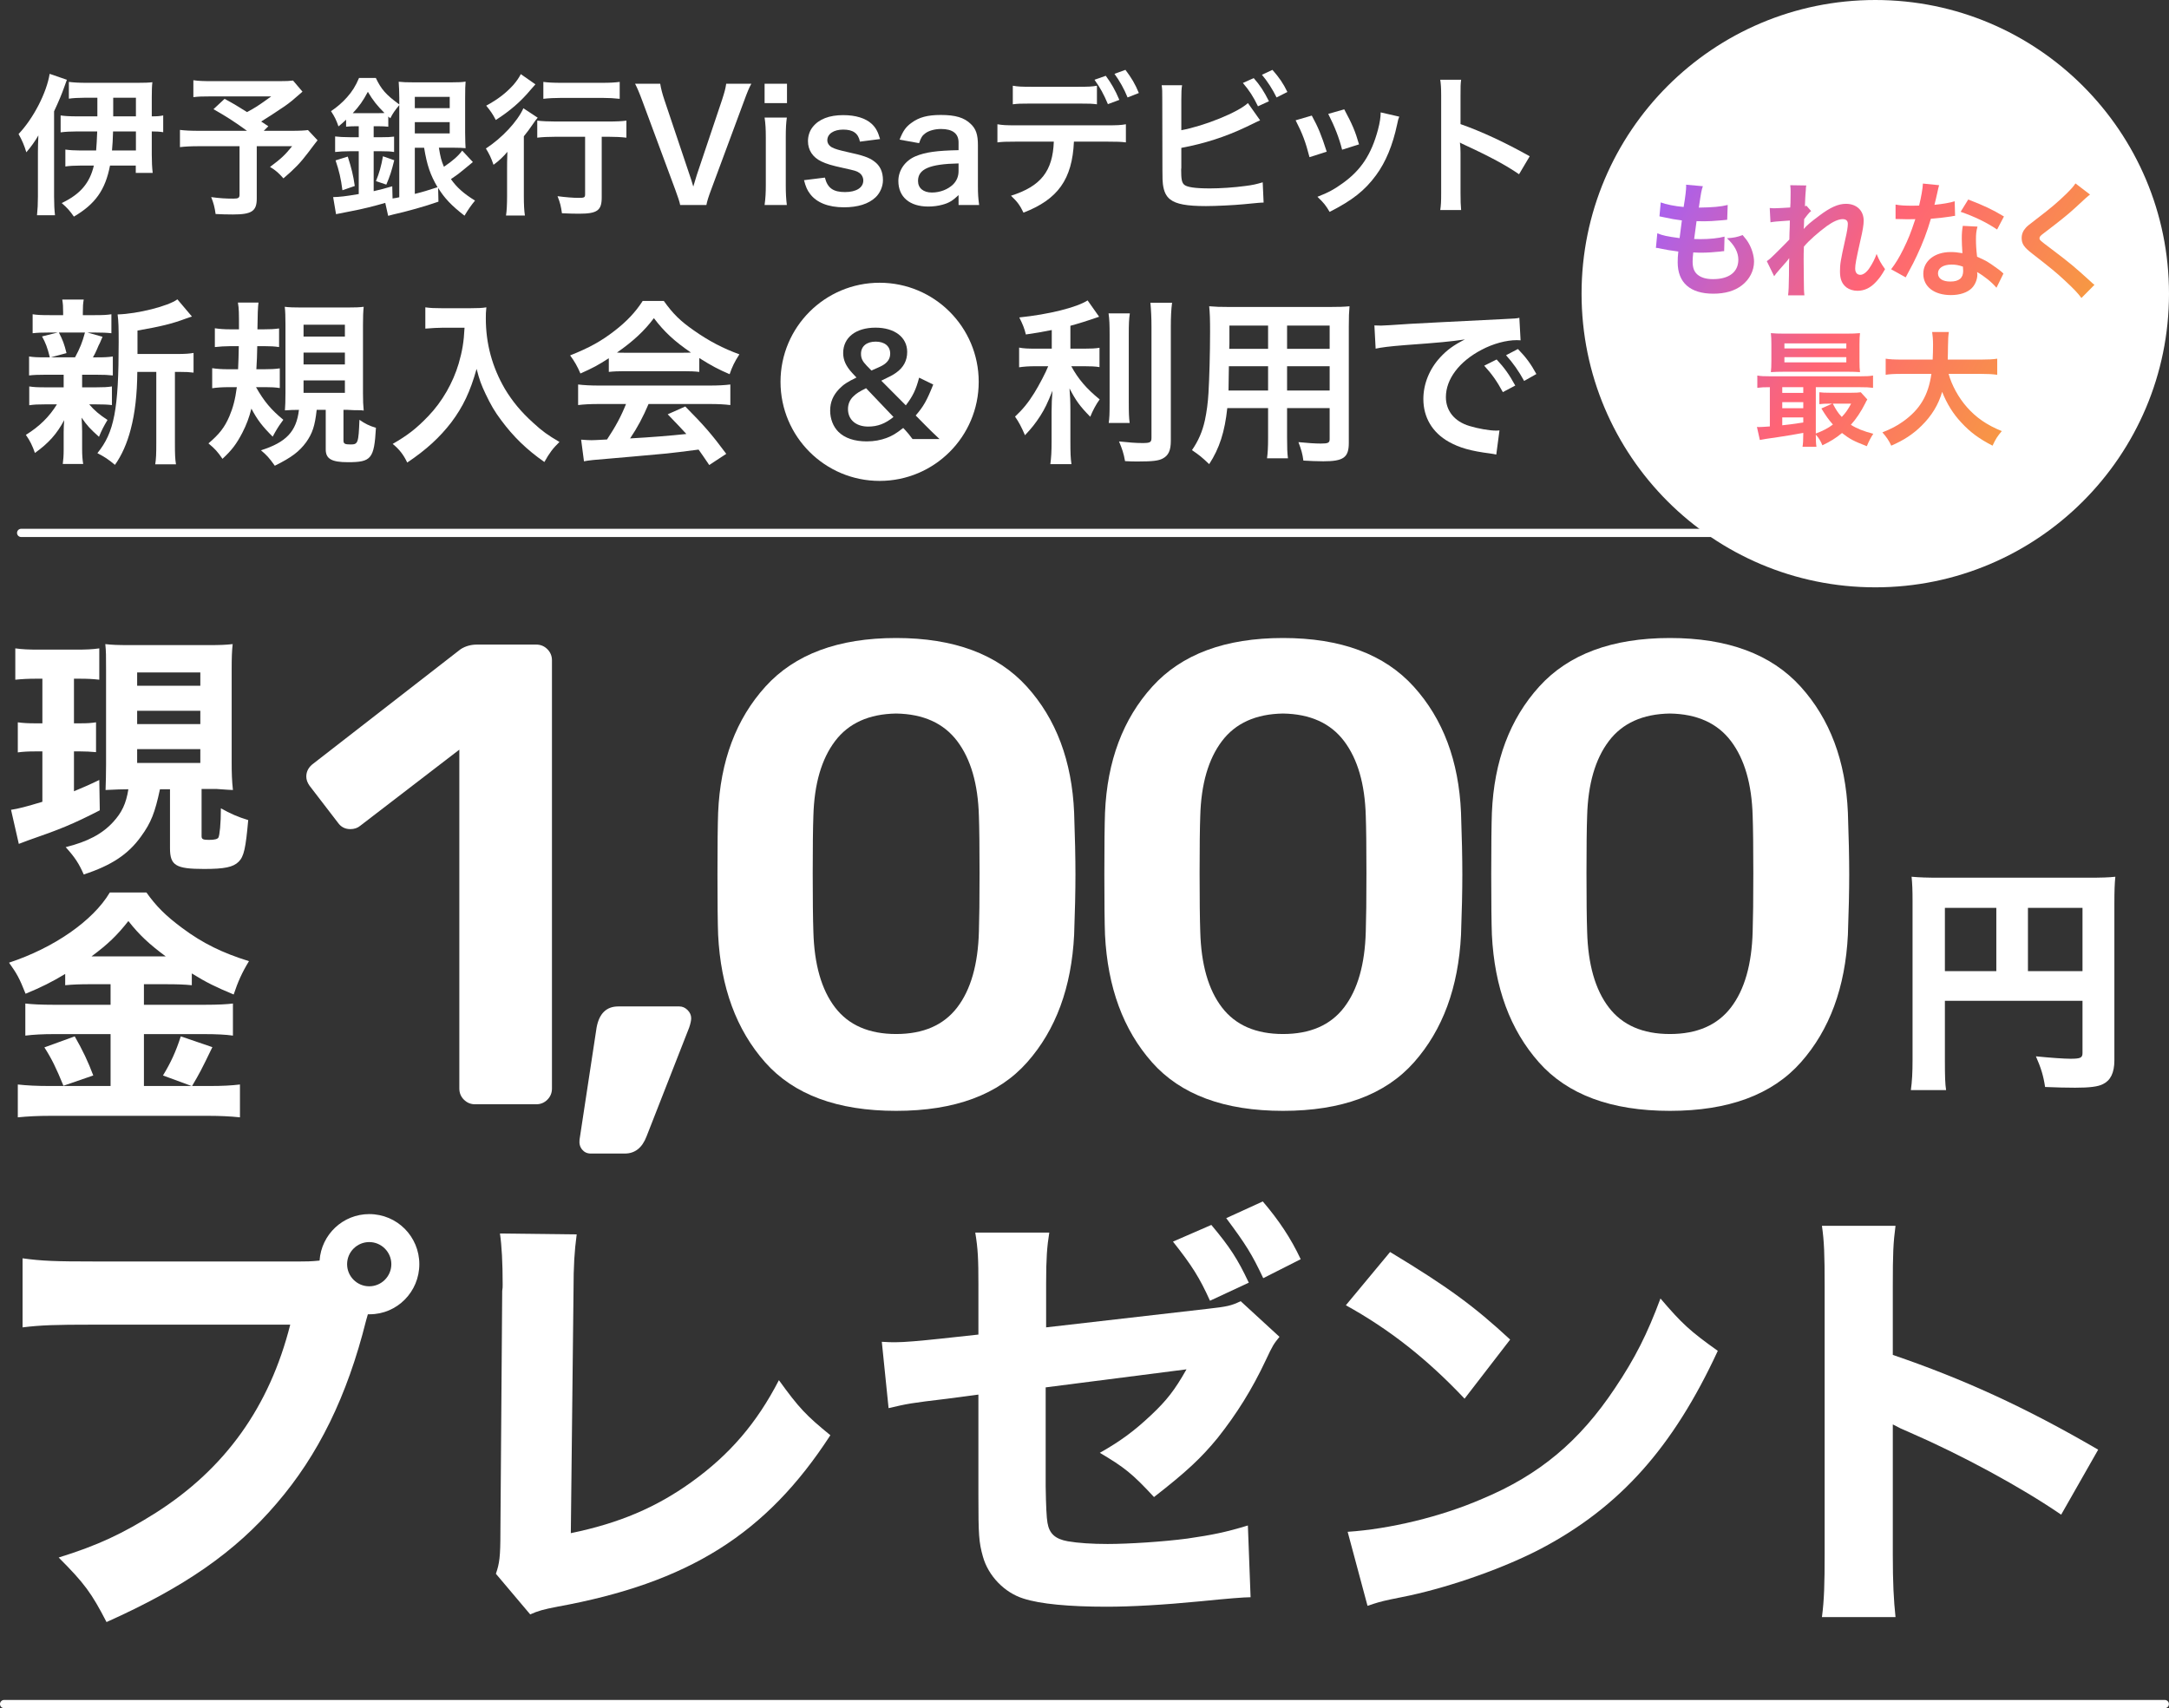 <?xml version="1.0" encoding="UTF-8"?><svg id="b" xmlns="http://www.w3.org/2000/svg" width="528" height="415.893" xmlns:xlink="http://www.w3.org/1999/xlink" viewBox="0 0 528 415.893"><rect x="0" y="0" width="528" height="415.893" fill="#333333" stroke="none"/><defs><linearGradient id="e" x1="408.385" y1="42.157" x2="496.263" y2="92.893" gradientUnits="userSpaceOnUse"><stop offset="0" stop-color="#a960ee"/><stop offset=".512" stop-color="#ff6475"/><stop offset="1" stop-color="#f79843"/></linearGradient></defs><g id="c"><g id="d"><g><g><path d="M8.973,165.246c-2.136,0-3.296,.061-5.249,.244v-7.629c1.77,.244,3.296,.305,5.676,.305h9.216c2.319,0,3.845-.061,5.554-.305v7.629c-1.648-.183-2.807-.244-4.943-.244h-1.221v10.864h1.526c1.831,0,2.563-.061,3.845-.244v7.263c-1.343-.122-2.563-.183-3.845-.183h-1.526v9.704c2.319-.977,3.235-1.343,6.164-2.746l.122,7.385c-6.531,3.357-9.704,4.639-17.455,7.324-.732,.305-1.526,.549-2.258,.854l-1.892-8.3c1.709-.244,3.784-.793,7.629-1.953v-12.267h-1.77c-1.648,0-2.93,.061-4.211,.244v-7.324c1.404,.183,2.441,.244,4.394,.244h1.587v-10.864h-1.343Zm29.967,26.915c-1.221,5.676-2.136,8.117-4.638,11.535-3.112,4.333-7.201,7.019-13.915,9.216-1.16-2.624-2.075-4.089-4.394-6.653,5.371-1.343,8.911-3.235,11.535-6.103,2.136-2.319,3.174-4.516,3.723-7.995q-1.953,0-5.554,.183c.061-2.014,.122-3.845,.122-6.164v-23.192c0-3.296,0-4.394-.183-6.164,1.587,.183,2.869,.244,5.981,.244h19.164c2.808,0,4.211-.061,5.859-.244-.183,1.648-.244,3.174-.244,6.164v22.643c0,2.625,.061,4.455,.305,6.714-.244,0-1.525-.061-3.906-.244h-3.723v11.474c0,.732,.305,.915,1.77,.915,1.404,0,2.075-.183,2.319-.549,.305-.488,.611-3.479,.611-7.141,2.258,1.282,4.211,2.136,6.652,2.869-.61,6.836-1.038,8.85-2.319,10.131-1.342,1.343-3.479,1.77-8.422,1.77-6.897,0-8.301-.854-8.301-5.066v-14.343h-2.441Zm-5.554-25.206h15.38v-3.235h-15.38v3.235Zm0,9.338h15.38v-3.235h-15.38v3.235Zm0,9.46h15.38v-3.357h-15.38v3.357Z" fill="#fff"/><path d="M21.973,239.63c-2.441,0-4.211,.061-6.103,.244v-2.746c-3.235,1.953-5.798,3.235-9.643,4.822-1.526-3.845-2.075-4.822-4.028-7.568,10.925-3.601,20.446-10.192,24.535-17.089h8.911c2.38,3.357,4.699,5.676,8.728,8.667,5.005,3.723,9.765,6.042,16.234,8.056-1.709,2.807-2.685,5.005-3.723,8.117-4.394-1.831-6.652-2.93-10.192-5.127v2.869c-1.77-.183-3.601-.244-6.225-.244h-5.432v5.005h14.709c3.418,0,5.493-.122,6.958-.305v7.812c-1.648-.244-4.028-.366-7.018-.366h-14.648v12.634h11.597l-6.958-2.563c1.892-3.113,3.113-5.737,4.334-9.521l7.69,2.625c-2.746,5.676-3.112,6.347-4.944,9.46h4.272c3.174,0,5.31-.122,7.385-.366v7.995c-2.258-.244-4.944-.366-7.568-.366H12.269c-3.052,0-5.432,.122-7.934,.366v-7.995c2.258,.244,4.577,.366,7.812,.366h14.77v-12.634H13.123c-2.746,0-5.005,.122-6.958,.366v-7.812c1.648,.183,3.723,.305,7.019,.305h13.732v-5.005h-4.944Zm-3.784,12.695c1.953,3.418,3.235,6.103,4.516,9.521l-7.263,2.502c-1.77-4.333-2.868-6.591-4.638-9.338l7.385-2.685Zm22.155-19.469c-4.028-2.991-6.408-5.188-9.094-8.606-2.746,3.479-4.944,5.615-8.972,8.606h18.065Z" fill="#fff"/></g><g><path d="M73.068,307.137c1.319,0,2.637,0,4.725-.22,.44-6.373,5.714-11.317,12.087-11.317,6.813,0,12.197,5.494,12.197,12.196s-5.384,12.197-12.087,12.197h-.44l-.439,1.538c-4.615,18.46-11.647,32.744-21.756,44.501-10.109,11.867-22.525,20.437-41.424,28.898-3.626-7.032-5.384-9.45-11.647-15.713,9.559-2.967,15.603-5.824,23.624-10.878,16.921-10.768,27.689-25.822,32.744-45.82H22.524c-9.01,0-12.526,.11-17.031,.659v-16.812c4.725,.659,8.131,.769,17.251,.769h50.324Zm11.427,.659c0,2.967,2.418,5.384,5.384,5.384s5.385-2.417,5.385-5.384-2.418-5.384-5.385-5.384-5.384,2.417-5.384,5.384Z" fill="#fff"/><path d="M140.383,300.544c-.55,4.175-.769,7.582-.769,13.625l-.659,59.115c11.757-2.417,20.767-6.263,29.338-12.416,9.34-6.703,15.932-14.394,21.317-24.833,4.834,6.703,6.593,8.571,12.526,13.405-15.603,24.063-34.502,35.93-66.477,41.754-3.406,.659-4.615,.989-6.593,1.868l-8.351-9.889c.879-2.527,1.099-4.175,1.099-10.109l.439-58.785c.11-.549,.11-.989,.11-1.538,0-5.274-.22-9.45-.659-12.416l18.68,.22Z" fill="#fff"/><path d="M238.177,312.85c0-6.263-.11-8.79-.769-12.746h18.02c-.549,3.406-.769,6.263-.769,12.416v10.658l39.227-4.505c4.945-.549,5.824-.769,8.131-1.868l9.449,8.68c-1.429,1.758-1.648,2.088-3.297,5.604-3.406,7.252-7.142,13.185-11.757,19.009-3.956,4.835-7.581,8.241-15.493,14.394-5.274-5.714-7.252-7.252-13.186-10.768,5.054-2.857,8.46-5.384,12.526-9.23,3.736-3.516,5.714-6.043,8.57-11.098l-34.282,4.395v24.063q.11,7.142,.44,8.9c.439,2.637,1.868,3.956,4.944,4.505,2.527,.44,5.934,.659,9.669,.659,5.164,0,13.625-.549,19.448-1.319,6.043-.879,9.34-1.538,14.724-3.186l.659,17.471q-2.417,0-12.197,.989c-9.01,.879-16.811,1.319-22.855,1.319-9.12,0-16.152-.659-20.218-1.978-4.615-1.428-8.57-5.494-9.889-10.219-.989-3.516-1.099-5.274-1.099-14.834v-24.613l-7.471,.989c-9.23,1.099-9.669,1.209-14.394,2.307l-1.648-16.152c1.428,.11,2.637,.11,3.297,.11,2.198,0,5.933-.33,11.098-.879l9.12-.989v-12.087Zm56.698-14.614c4.505,5.384,6.373,8.241,9.12,14.064l-9.449,4.395c-2.527-5.604-4.395-8.571-9.01-14.394l9.34-4.065Zm12.526-5.714c3.846,4.505,6.812,8.9,9.23,14.064l-9.12,4.615c-2.747-5.824-4.175-8.131-9.01-14.614l8.9-4.066Z" fill="#fff"/><path d="M338.39,304.829c14.175,8.571,20.437,13.186,29.227,21.317l-11.098,14.394c-9.12-9.669-18.349-16.921-28.898-22.745l10.768-12.966Zm-10.329,68.125c10.109-.659,22.635-3.626,32.744-8.021,13.954-5.824,23.734-14.064,32.304-26.92,4.944-7.362,7.911-13.295,11.098-21.866,5.164,6.043,7.142,7.911,13.954,12.746-10.878,23.514-23.843,38.018-42.962,48.127-8.791,4.615-21.426,9.12-31.975,11.427q-2.747,.549-4.835,.989c-2.527,.549-3.186,.769-5.494,1.538l-4.835-18.02Z" fill="#fff"/><path d="M443.514,393.721c.55-4.175,.659-8.021,.659-15.493v-65.048c0-7.801-.11-10.878-.659-14.724h17.91c-.549,4.175-.659,6.703-.659,14.724v16.702c17.031,5.824,32.085,12.636,49.995,23.075l-9.01,15.823c-9.779-6.703-24.173-14.504-36.809-19.998-2.087-.879-2.527-1.099-4.175-1.978v31.645c0,7.032,.22,11.098,.659,15.273h-17.91Z" fill="#fff"/></g><g><g><path d="M112.934,267.746c-.747-.745-1.119-1.651-1.119-2.718v-82.507l-24.144,18.548c-.639,.535-1.439,.799-2.398,.799-1.279,0-2.294-.532-3.038-1.599l-6.876-8.954c-.534-.744-.799-1.491-.799-2.239,0-1.279,.585-2.344,1.759-3.198l35.817-27.822c1.172-.744,2.503-1.119,3.998-1.119h14.391c1.064,0,1.971,.375,2.718,1.119,.744,.747,1.119,1.654,1.119,2.718v104.253c0,1.067-.375,1.974-1.119,2.718-.747,.747-1.654,1.119-2.718,1.119h-14.871c-1.066,0-1.973-.372-2.718-1.119Z" fill="#fff"/><path d="M141.714,279.898c-.535-.64-.747-1.439-.639-2.398l4.157-27.342c.639-3.41,2.398-5.117,5.277-5.117h14.87c.744,0,1.412,.295,1.999,.879,.585,.587,.879,1.254,.879,1.999,0,.535-.16,1.279-.48,2.239l-10.393,26.543c-1.067,2.771-2.826,4.157-5.277,4.157h-8.315c-.855,0-1.546-.32-2.079-.959Z" fill="#fff"/><path d="M186.246,258.631c-6.983-7.887-10.793-18.228-11.433-31.02-.107-2.878-.16-7.78-.16-14.711,0-7.036,.053-12.045,.16-15.03,.532-12.577,4.37-22.81,11.512-30.7,7.141-7.887,17.749-11.832,31.82-11.832s24.676,3.945,31.819,11.832c7.141,7.89,10.978,18.123,11.513,30.7,.212,5.971,.32,10.98,.32,15.03s-.107,8.954-.32,14.711c-.64,12.792-4.452,23.133-11.433,31.02-6.983,7.89-17.616,11.833-31.9,11.833s-24.919-3.943-31.9-11.833Zm46.77-13.351c3.303-4.317,5.062-10.473,5.277-18.468,.105-3.091,.16-7.835,.16-14.231s-.055-11.033-.16-13.911c-.215-7.78-1.973-13.856-5.277-18.228-3.305-4.37-8.262-6.608-14.87-6.716-6.611,.107-11.568,2.346-14.87,6.716-3.305,4.372-5.064,10.448-5.277,18.228-.107,2.878-.16,7.515-.16,13.911s.053,11.14,.16,14.231c.212,7.995,1.971,14.151,5.277,18.468,3.303,4.317,8.26,6.476,14.87,6.476s11.565-2.159,14.87-6.476Z" fill="#fff"/><path d="M280.425,258.631c-6.983-7.887-10.793-18.228-11.433-31.02-.107-2.878-.16-7.78-.16-14.711,0-7.036,.053-12.045,.16-15.03,.532-12.577,4.37-22.81,11.512-30.7,7.141-7.887,17.749-11.832,31.82-11.832s24.676,3.945,31.819,11.832c7.141,7.89,10.978,18.123,11.513,30.7,.212,5.971,.32,10.98,.32,15.03s-.107,8.954-.32,14.711c-.64,12.792-4.452,23.133-11.433,31.02-6.983,7.89-17.616,11.833-31.9,11.833s-24.919-3.943-31.9-11.833Zm46.77-13.351c3.303-4.317,5.062-10.473,5.277-18.468,.105-3.091,.16-7.835,.16-14.231s-.055-11.033-.16-13.911c-.215-7.78-1.973-13.856-5.277-18.228-3.305-4.37-8.262-6.608-14.87-6.716-6.611,.107-11.568,2.346-14.87,6.716-3.305,4.372-5.064,10.448-5.277,18.228-.107,2.878-.16,7.515-.16,13.911s.053,11.14,.16,14.231c.212,7.995,1.971,14.151,5.277,18.468,3.303,4.317,8.26,6.476,14.87,6.476s11.565-2.159,14.87-6.476Z" fill="#fff"/><path d="M374.604,258.631c-6.983-7.887-10.793-18.228-11.433-31.02-.107-2.878-.16-7.78-.16-14.711,0-7.036,.053-12.045,.16-15.03,.532-12.577,4.37-22.81,11.512-30.7,7.141-7.887,17.749-11.832,31.82-11.832s24.676,3.945,31.819,11.832c7.141,7.89,10.978,18.123,11.513,30.7,.212,5.971,.32,10.98,.32,15.03s-.107,8.954-.32,14.711c-.64,12.792-4.452,23.133-11.433,31.02-6.983,7.89-17.616,11.833-31.9,11.833s-24.919-3.943-31.9-11.833Zm46.77-13.351c3.303-4.317,5.062-10.473,5.277-18.468,.105-3.091,.16-7.835,.16-14.231s-.055-11.033-.16-13.911c-.215-7.78-1.973-13.856-5.277-18.228-3.305-4.37-8.262-6.608-14.87-6.716-6.611,.107-11.568,2.346-14.87,6.716-3.305,4.372-5.064,10.448-5.277,18.228-.107,2.878-.16,7.515-.16,13.911s.053,11.14,.16,14.231c.212,7.995,1.971,14.151,5.277,18.468,3.303,4.317,8.26,6.476,14.87,6.476s11.565-2.159,14.87-6.476Z" fill="#fff"/></g><path d="M473.447,258.362c0,3.644,.059,5.642,.294,7.052h-8.58c.294-2.174,.412-4.173,.412-7.346v-38.728c0-2.586-.059-4.173-.235-5.877,2.057,.176,3.703,.235,7.052,.235h35.672c3.585,0,5.289-.059,6.876-.235-.176,1.763-.235,3.35-.235,6.876v37.847c0,2.997-.94,4.878-2.762,5.759-1.234,.646-3.291,.882-6.817,.882-1.939,0-4.642-.059-7.287-.176-.412-2.762-.999-4.643-2.233-7.464,3.467,.353,6.876,.588,8.403,.588,2.469,0,2.939-.235,2.939-1.41v-12.694h-33.498v14.692Zm12.518-37.318h-12.518v15.397h12.518v-15.397Zm20.98,15.397v-15.397h-13.282v15.397h13.282Z" fill="#fff"/></g><g><path d="M16.282,19.422q-.148,.371-.631,1.744c-.631,1.781-1.261,3.302-2.486,5.936v20.775c0,1.818,.074,3.191,.222,4.526h-4.378c.148-1.447,.222-2.782,.222-4.563v-10.722c0-1.15,.037-2.634,.111-4.155-.742,1.335-1.818,2.819-2.931,4.118-.482-1.632-1.039-2.931-1.892-4.452,3.599-3.784,6.826-10.017,7.568-14.654l4.192,1.447Zm7.419,8.904v-4.526h-3.227c-1.298,0-2.708,.074-3.71,.223v-4.081c1.224,.148,2.411,.223,4.34,.223h12.354c1.67,0,2.783-.037,3.636-.148-.111,.816-.148,2.152-.148,3.599v4.712c1.336,0,1.855-.037,2.783-.223v4.081c-.927-.148-1.67-.185-2.783-.185v5.713c0,1.707,.074,3.079,.223,4.378h-4.118v-1.781h-6.27c-1.15,5.936-3.562,9.349-8.792,12.428-.928-1.335-1.595-2.115-2.968-3.302,4.526-2.152,6.826-4.86,7.828-9.126h-3.19c-1.484,0-2.819,.074-3.747,.223v-4.118c1.076,.148,2.226,.223,3.636,.223h3.858c.111-1.447,.186-2.671,.26-4.637h-4.935c-1.484,0-2.894,.074-3.97,.223v-4.118c.927,.148,2.189,.223,4.007,.223h4.934Zm3.821,3.673c-.074,1.966-.111,3.19-.259,4.637h5.824v-4.637h-5.565Zm5.565-3.673v-4.526h-5.528v4.526h5.528Z" fill="#fff"/><path d="M73.631,22.316c-2.486,2.189-2.708,2.374-4.303,3.524-2.264,1.521-3.821,2.56-5.751,3.747,.817,.519,.854,.556,1.744,1.15l-1.113,1.113h6.641c2.152,0,3.339-.074,4.118-.185l2.337,2.486c-.037,.037-.853,1.076-2.411,3.153-1.744,2.3-3.153,3.784-5.899,6.121-1.187-1.335-1.892-1.966-3.265-2.782,2.745-2.04,3.709-2.968,5.379-5.045h-8.607v12.762c0,3.042-1.224,3.858-5.787,3.858-1.224,0-3.079-.037-4.229-.111-.223-1.632-.483-2.634-1.076-4.118,2.226,.297,3.524,.371,5.416,.371,1.224,0,1.484-.186,1.484-1.002v-11.76h-9.831c-2.077,0-3.376,.074-4.674,.223v-4.192c1.187,.148,2.449,.223,4.86,.223h11.463c-3.153-2.3-5.045-3.487-8.162-5.268l2.708-2.523c2.449,1.335,3.265,1.855,5.453,3.228,1.892-1.002,2.671-1.484,5.899-3.821h-14.468c-2.374,0-3.228,.037-4.489,.185v-4.118c1.299,.185,2.411,.223,4.563,.223h16.51c1.632,0,2.3-.037,3.19-.148l2.3,2.708Z" fill="#fff"/><path d="M106.841,35.968c.371,2.3,.593,3.153,1.224,4.637,2.152-1.447,3.524-2.671,4.452-3.933l2.597,2.782q-.594,.482-2.3,1.892c-.817,.705-1.707,1.373-3.042,2.263,1.41,2.003,3.005,3.45,5.862,5.231-.89,1.076-1.632,2.115-2.559,3.673-3.191-2.486-4.823-4.192-6.418-6.752l.074,3.339c-3.265,1.15-7.791,2.411-10.981,3.116q-.668,.148-1.261,.334l-.705-3.153c-2.523,.742-5.787,1.558-8.236,2.003-1.261,.26-3.228,.631-3.747,.742l-.705-4.155c1.595-.037,3.005-.185,6.233-.742v-10.425h-2.152c-1.447,0-2.597,.074-3.599,.185v-3.784c.964,.111,2.077,.185,3.636,.185h2.115v-2.671h-.816c-.853,0-1.521,.037-2.263,.111v-1.707c-.779,.742-1.039,.965-1.855,1.632-.556-1.595-.927-2.337-1.818-3.71,1.41-.927,2.783-2.115,3.896-3.376,1.261-1.41,2.077-2.708,2.931-4.712h4.081c1.299,2.745,2.449,4.081,5.713,6.455v-1.595c0-1.558-.074-2.819-.148-3.932,1.002,.111,1.929,.148,3.562,.148h9.275c1.707,0,2.634-.037,3.45-.185-.074,.927-.111,1.855-.111,4.118v8.236q.037,3.116,.111,3.858c-.742-.074-1.521-.111-2.745-.111h-3.747Zm-23.484,10.351c-.371-2.894-.817-4.749-1.67-7.271l2.968-.927c.891,2.782,1.336,4.526,1.707,7.16l-3.005,1.039Zm3.153-18.772h5.824c.593,0,.853,0,1.261-.037-1.818-1.818-2.82-3.079-4.044-5.157-1.187,2.226-2.077,3.487-3.673,5.194h.631Zm4.452,18.995c1.744-.408,2.411-.556,4.526-1.187l.074,2.968c.742-.111,1.002-.148,1.633-.297V25.58c-1.15,1.41-1.558,2.003-2.189,3.228l-.483-.445v2.486c-.705-.074-1.41-.111-2.3-.111h-1.261v2.671h1.892c1.409,0,2.263-.037,3.079-.148v3.747c-.927-.148-1.67-.185-3.079-.185h-1.892v9.72Zm.557-2.449c.816-2.003,1.261-3.562,1.706-6.047l2.745,.965c-.631,2.597-1.039,3.858-1.929,5.936l-2.523-.853Zm9.46-17.77h8.496v-2.745h-8.496v2.745Zm0,6.158h8.496v-2.745h-8.496v2.745Zm0,3.487v11.241c2.077-.519,3.042-.816,5.528-1.632-1.78-3.042-2.56-5.342-3.265-9.609h-2.263Z" fill="#fff"/><path d="M123.437,41.273c0-1.558,0-1.781,.074-4.304-.964,1.15-2.077,2.226-3.376,3.153-.556-1.67-1.039-2.634-1.855-3.97,3.895-2.523,7.716-6.604,9.126-9.794l3.487,2.3c-.371,.408-.705,.853-1.224,1.632-.853,1.224-1.187,1.707-2.152,2.894v14.617c0,1.966,.074,3.45,.26,4.674h-4.6c.185-1.15,.259-2.782,.259-4.712v-6.492Zm6.901-20.738q-.408,.445-1.113,1.261c-2.411,2.894-5.045,5.194-8.532,7.42-.742-1.447-1.373-2.337-2.337-3.487,2.931-1.595,4.823-3.079,6.641-5.083,.816-.965,1.299-1.669,1.781-2.597l3.562,2.486Zm5.008,12.762c-1.706,0-3.413,.074-4.563,.223v-4.155c1.113,.148,2.783,.223,4.563,.223h12.614c2.077,0,3.562-.074,4.526-.223v4.155c-1.224-.148-2.783-.223-4.415-.223h-1.595v14.766c0,3.19-1.076,3.97-5.565,3.97-1.261,0-2.374-.037-4.118-.111-.223-1.632-.445-2.597-1.076-4.155,1.966,.26,3.896,.408,5.046,.408,1.484,0,1.669-.074,1.669-.89v-13.986h-7.086Zm-3.079-13.356c1.039,.148,2.411,.223,4.34,.223h10.017c1.855,0,3.116-.074,4.229-.223v4.118c-1.299-.148-2.671-.223-4.155-.223h-10.091c-1.558,0-3.116,.074-4.34,.223v-4.118Z" fill="#fff"/><path d="M165.576,49.917c-.148-.816-.556-1.966-1.187-3.71l-7.939-21.406c-.816-2.226-1.336-3.413-1.855-4.415h6.121c.186,1.224,.557,2.56,1.002,3.895l6.158,18.327c.186,.445,.631,1.929,.891,2.82,.334-1.113,.63-2.152,.853-2.82l6.159-18.327c.593-1.855,.816-2.634,1.002-3.895h6.121c-.52,.927-.964,1.966-1.855,4.415l-7.939,21.406c-.63,1.669-1.002,2.857-1.15,3.71h-6.381Z" fill="#fff"/><path d="M191.578,20.387v4.712h-5.453v-4.712h5.453Zm-.037,8.236c-.186,1.373-.26,2.597-.26,4.86v11.575c0,2.04,.074,3.302,.26,4.86h-5.417c.223-1.669,.297-2.968,.297-4.823v-11.649c0-2.04-.074-3.302-.297-4.823h5.417Z" fill="#fff"/><path d="M200.803,43.239c.63,2.523,2.003,3.524,4.897,3.524,2.745,0,4.452-1.076,4.452-2.819,0-.742-.371-1.447-.965-1.855-.705-.482-.927-.519-3.895-1.187-2.931-.631-4.081-1.002-5.343-1.595-2.115-1.002-3.265-2.782-3.265-4.934,0-1.299,.408-2.523,1.15-3.45,1.521-1.929,4.044-2.894,7.42-2.894,3.042,0,5.453,.742,6.975,2.152,.964,.927,1.484,1.855,2.003,3.673l-4.897,.631c-.408-2.04-1.669-2.931-4.081-2.931-2.3,0-3.858,1.039-3.858,2.597,0,.705,.408,1.335,1.15,1.744,.816,.408,1.595,.631,3.71,1.113,3.784,.816,5.305,1.336,6.529,2.263,1.447,1.039,2.152,2.56,2.152,4.6,0,1.521-.705,3.153-1.818,4.192-1.706,1.595-4.303,2.411-7.679,2.411-3.821,0-6.678-1.15-8.273-3.302-.668-.89-1.002-1.632-1.447-3.302l5.083-.631Z" fill="#fff"/><path d="M233.342,47.506c-1.484,1.41-2.411,1.929-3.933,2.337-1.076,.297-2.263,.445-3.45,.445-4.526,0-7.271-2.337-7.271-6.233,0-2.597,1.632-4.934,4.192-6.01,2.411-1.002,5.157-1.373,10.462-1.484v-1.892c0-2.152-1.447-3.265-4.266-3.265-1.484,0-3.005,.408-3.858,1.076-.705,.519-1.039,1.039-1.484,2.374l-4.749-.853c.854-2.152,1.521-3.116,2.931-4.118,1.818-1.336,3.896-1.892,7.086-1.892,3.562,0,5.713,.631,7.309,2.189,1.261,1.187,1.743,2.597,1.743,5.12v9.98c0,1.966,.074,2.968,.297,4.637h-5.008v-2.411Zm0-7.717c-7.086,.148-9.868,1.373-9.868,4.266,0,1.744,1.298,2.82,3.376,2.82,1.966,0,3.895-.742,5.156-1.966,.891-.89,1.336-1.966,1.336-3.265v-1.855Z" fill="#fff"/><path d="M261.426,34.484c-.408,9.164-3.896,14.061-12.279,17.288-.891-1.855-1.521-2.671-3.042-4.118,7.271-2.3,10.165-5.973,10.425-13.17h-9.015c-2.894,0-3.45,.037-4.712,.186v-4.415c1.299,.223,2.04,.26,4.786,.26h21.703c2.745,0,3.487-.037,4.785-.26v4.415c-1.261-.148-1.818-.186-4.712-.186h-7.939Zm5.602-9.089c-1.15-.148-1.669-.185-4.712-.185h-11.055c-3.042,0-3.524,.037-4.712,.185v-4.526c1.261,.223,2.003,.26,4.786,.26h10.907c2.82,0,3.562-.037,4.786-.26v4.526Zm2.152-6.938c1.409,1.929,2.263,3.413,3.302,5.862l-2.783,1.039c-1.039-2.486-1.892-4.007-3.265-5.936l2.745-.965Zm5.305,5.268c-.853-2.115-1.929-4.007-3.19-5.75l2.671-.965c1.484,1.966,2.374,3.45,3.265,5.639l-2.745,1.076Z" fill="#fff"/><path d="M287.568,31.702c5.602-1.039,13.801-4.341,16.212-6.604l2.968,4.192c-.26,.111-1.373,.631-3.339,1.595-5.045,2.411-10.239,4.081-15.841,5.12v4.897c-.037,.185-.037,.371-.037,.482,0,2.152,.148,3.005,.668,3.524,.631,.668,2.745,.965,6.344,.965,2.486,0,5.899-.223,8.607-.594,1.78-.223,2.596-.408,4.229-.89l.223,4.934c-.779,0-.964,.037-4.897,.408-2.189,.223-6.863,.445-9.126,.445-4.674,0-7.234-.482-8.681-1.595-1.039-.779-1.595-1.966-1.818-3.784-.074-.631-.111-1.261-.111-3.413l-.037-17.214c0-1.892,0-2.486-.148-3.413h4.971c-.148,.89-.186,1.558-.186,3.45v7.494Zm17.622-12.688c1.484,1.669,2.486,3.19,3.71,5.639l-2.671,1.224c-1.15-2.374-2.115-3.858-3.673-5.676l2.634-1.187Zm5.565,4.712c-1.002-2.04-2.152-3.821-3.562-5.528l2.56-1.187c1.633,1.855,2.634,3.302,3.636,5.379l-2.634,1.336Z" fill="#fff"/><path d="M319.328,28.14c1.558,2.857,2.3,4.637,3.636,8.792l-4.192,1.336c-.964-3.747-1.706-5.713-3.376-8.978l3.933-1.15Zm21.295,.26c-.223,.556-.297,.742-.52,1.892-1.076,5.045-2.745,9.126-5.12,12.354-2.745,3.747-5.824,6.158-11.315,8.941-.964-1.632-1.41-2.189-2.968-3.673,2.596-1.002,4.118-1.818,6.306-3.413,4.341-3.153,6.826-6.938,8.422-12.873,.483-1.818,.668-3.116,.668-4.266l4.526,1.039Zm-13.393-1.781c1.966,3.673,2.671,5.305,3.599,8.533l-4.118,1.299c-.705-2.82-1.818-5.676-3.376-8.718l3.896-1.113Z" fill="#fff"/><path d="M350.601,51.142c.186-1.187,.223-2.189,.223-4.155V23.206c0-1.818-.074-2.782-.223-3.784h5.082c-.148,1.113-.148,1.595-.148,3.895v6.9c5.082,1.781,10.907,4.489,16.843,7.828l-2.596,4.378c-3.08-2.115-6.938-4.229-13.133-7.086-.854-.408-.965-.445-1.261-.631,.111,1.039,.148,1.484,.148,2.523v9.794c0,1.929,.037,2.894,.148,4.118h-5.082Z" fill="#fff"/></g><g><path d="M11.01,91.238c-1.814,0-2.807,.043-3.93,.173v-4.621c1.08,.173,1.987,.216,4.017,.216h1.037c-.605-2.419-1.037-3.541-1.9-5.096l3.801-.95h-2.03c-1.9,0-2.894,.043-4.06,.173v-4.621c1.08,.173,2.073,.216,4.146,.216h3.282v-.648c0-1.468-.043-2.073-.216-3.153h5.226c-.173,1.037-.216,1.598-.216,3.153v.648h2.937c2.03,0,2.894-.043,4.016-.216v4.621c-1.166-.129-2.203-.173-4.06-.173h-1.771l3.671,1.037q-.259,.561-.648,1.512-.259,.432-.734,1.598c-.302,.734-.475,1.037-.95,1.9h.864c1.943,0,2.85-.043,3.974-.216v4.621c-1.209-.13-2.116-.173-3.974-.173h-3.498v3.066h3.325c1.857,0,2.807-.043,3.93-.216v4.535c-1.123-.13-2.116-.173-3.93-.173h-1.598c1.295,1.512,2.375,2.419,4.449,3.801-.95,1.598-1.425,2.505-2.073,4.103-2.16-1.943-2.851-2.678-4.233-4.664q.043,.561,.087,1.684c0,.13,.043,1.468,.043,1.684v4.319c0,1.512,.086,2.548,.259,3.585h-4.967c.129-.993,.216-2.03,.216-3.412v-4.319c0-.821,.043-1.943,.129-2.937-1.771,3.326-3.757,5.571-7.126,7.99-.604-1.771-1.209-2.98-2.203-4.405,3.283-2.03,5.701-4.405,7.558-7.429h-2.807c-1.857,0-2.764,.043-3.93,.216v-4.578c1.123,.173,1.987,.216,4.017,.216h4.362v-3.066h-4.492Zm3.325-10.279c.95,1.857,1.296,2.764,1.857,5.01l-3.844,1.037h5.917c1.209-2.246,1.771-3.628,2.419-6.046h-6.349Zm28.85,5.226c1.9,0,2.98-.086,3.931-.259v4.794c-1.08-.13-1.771-.173-3.455-.173h-1.08v17.405c0,2.591,.043,3.801,.259,5.096h-5.053c.216-1.339,.259-2.591,.259-5.096v-17.405h-4.621c-.043,5.485-.561,10.02-1.598,13.95-.864,3.369-2.202,6.392-3.844,8.681-1.727-1.425-2.462-1.9-4.276-2.85,4.103-5.01,5.183-10.668,5.183-27.037,0-3.628-.043-5.01-.259-6.738,4.88-.13,12.352-2.03,14.554-3.671l3.542,4.189c-.476,.13-.648,.216-1.425,.475-3.455,1.296-6.176,1.943-11.834,2.937v5.701h9.717Z" fill="#fff"/><path d="M62.32,94.261c1.987,3.498,3.671,5.485,6.651,7.947-.259,.346-.432,.605-.561,.777q-.907,1.209-2.03,3.326c-2.548-2.548-3.714-4.06-5.182-6.824-.561,2.203-1.166,3.844-2.203,5.874-1.425,2.721-2.505,4.189-4.837,6.349-1.252-1.814-1.814-2.419-3.412-3.757,2.634-2.246,3.93-3.887,5.096-6.608,.864-2.03,1.425-4.103,1.814-7.083h-1.944c-1.511,0-2.893,.086-4.059,.259v-4.88c1.166,.173,2.332,.259,3.844,.259h2.462c.086-1.9,.129-3.196,.173-5.615h-2.203c-1.252,0-2.332,.086-3.628,.216v-4.578c1.209,.173,2.289,.259,3.844,.259h2.03c0-4.233,0-4.924-.259-6.522h5.01q-.216,1.425-.259,6.522h1.512c1.511,0,2.548-.043,3.757-.216v4.535c-1.167-.173-2.073-.216-3.369-.216h-1.944c-.043,2.462-.086,3.369-.216,5.615h1.943c1.468,0,2.591-.043,3.757-.216v4.794c-1.166-.173-2.073-.216-3.369-.216h-2.419Zm14.771,5.528c-.432,3.93-1.037,5.701-2.548,7.86-1.684,2.289-3.541,3.714-7.645,5.744-1.382-1.943-1.987-2.591-3.369-3.757,6.133-1.944,8.638-4.578,9.243-9.847-1.209,0-2.375,.043-3.412,.13,.086-1.08,.13-2.419,.13-4.276v-16.671c0-1.814-.043-3.282-.173-4.276,.993,.13,2.202,.173,4.146,.173h10.883c2.333,0,3.066-.043,4.19-.173-.13,1.209-.173,2.419-.173,4.362v16.758c0,1.771,.043,2.807,.173,4.146-.518-.086-.648-.086-1.252-.086h-.864c-1.036-.043-1.727-.086-1.814-.086h-.993v7.472c0,.777,.345,.95,1.727,.95,1.814,0,1.944-.346,2.159-6.003,1.382,.95,2.375,1.468,4.017,1.944-.432,7.558-1.123,8.379-6.824,8.379-3.974,0-5.398-.82-5.398-3.11v-9.631h-2.203Zm-3.196-17.837h10.063v-2.894h-10.063v2.894Zm0,6.781h10.063v-2.894h-10.063v2.894Zm0,6.91h10.063v-3.023h-10.063v3.023Z" fill="#fff"/><path d="M107.684,79.793c-1.166,0-2.462,.086-4.146,.216v-5.183c1.253,.173,2.159,.216,4.06,.216h6.867c1.771,0,2.937-.043,3.93-.216-.13,1.252-.13,1.641-.13,2.721,0,6.133,1.555,11.834,4.621,17.103,1.814,3.023,3.93,5.615,6.91,8.292,2.203,2.03,3.455,2.937,6.392,4.664-1.641,1.598-2.462,2.721-3.671,4.88-4.319-3.023-7.558-6.176-10.495-10.149-1.598-2.116-2.548-3.757-3.801-6.392-1.123-2.375-1.511-3.455-2.202-6.133-1.555,5.528-3.283,9.199-6.176,13.043-2.764,3.585-6.003,6.608-10.711,9.761-.907-1.9-1.9-3.196-3.541-4.535,3.671-2.116,5.787-3.757,8.681-6.781,3.369-3.498,6.003-8.12,7.385-12.784,.864-2.98,1.252-5.226,1.425-8.724h-5.399Z" fill="#fff"/><path d="M148.202,87.221c-2.678,1.728-3.887,2.375-6.91,3.714-.734-1.728-1.425-2.937-2.505-4.405,4.665-1.857,7.558-3.455,10.841-6.003,2.85-2.203,5.053-4.492,6.823-7.256h5.14c2.289,3.196,4.017,4.88,7.299,7.169,3.671,2.591,7.17,4.405,11.1,5.831-1.209,1.857-1.771,3.066-2.375,4.837-2.721-1.166-4.362-2.03-7.385-3.93v3.369c-1.123-.13-2.246-.173-3.887-.173h-14.425c-1.252,0-2.548,.043-3.714,.173v-3.326Zm-2.375,11.143c-2.203,0-3.671,.086-5.096,.259v-5.01c1.425,.173,3.066,.259,5.096,.259h26.907c2.116,0,3.628-.086,5.053-.259v5.01c-1.425-.173-2.893-.259-5.053-.259h-14.857c-1.339,3.153-2.678,5.701-4.492,8.379q7.645-.432,13.691-1.08c-1.382-1.512-2.116-2.289-4.535-4.794l4.275-1.9c4.622,4.664,6.479,6.824,9.977,11.531l-4.146,2.721c-1.425-2.116-1.857-2.721-2.591-3.757-3.585,.475-6.176,.777-7.774,.95-4.275,.389-12.827,1.166-14.554,1.296-2.419,.173-4.578,.389-5.572,.605l-.691-5.269c1.166,.086,1.9,.13,2.505,.13,.302,0,1.598-.043,3.8-.173,2.116-3.196,3.455-5.701,4.622-8.638h-6.565Zm20.472-12.482c.691,0,1.08,0,1.9-.043-3.973-2.721-6.435-4.967-9.026-8.379-2.289,3.066-4.967,5.572-8.983,8.379,.734,.043,.993,.043,1.771,.043h14.339Z" fill="#fff"/></g><g><path d="M256.033,80.354c-2.807,.561-3.714,.691-6.306,1.08-.345-1.468-.777-2.505-1.598-4.146,7.126-.734,13.95-2.419,16.628-4.146l2.807,3.973c-3.109,1.08-5.096,1.684-6.997,2.203v5.571h3.455c1.555,0,2.635-.043,3.628-.216v4.708c-1.08-.173-2.116-.216-3.715-.216h-3.153c1.684,3.11,3.715,5.485,6.91,8.076-.864,1.166-1.727,2.807-2.289,4.232-2.548-2.591-3.498-3.93-5.053-6.91,.129,1.468,.216,3.239,.216,5.442v7.515c0,2.721,.043,3.973,.259,5.485h-5.14c.216-1.598,.302-3.023,.302-5.485v-7.212c0-1.728,.086-3.714,.216-5.183-1.253,3.153-1.858,4.362-2.937,6.09-1.209,1.857-2.116,3.023-3.757,4.751-.864-2.03-1.511-3.239-2.418-4.535,1.857-1.728,3.239-3.412,4.707-5.787,1.123-1.814,2.808-5.01,3.369-6.478h-3.109c-1.684,0-2.764,.086-3.974,.259v-4.794c1.123,.216,2.116,.259,4.06,.259h3.887v-4.535Zm19.004-4.06c-.216,1.425-.259,2.678-.259,5.226v16.325c0,2.764,.043,3.844,.216,5.14h-5.096c.173-1.252,.216-2.16,.216-5.053v-16.412c0-2.505-.043-3.714-.259-5.226h5.183Zm10.279-2.591c-.216,1.728-.302,3.412-.302,5.874v27.771c0,2.289-.562,3.542-1.944,4.276-1.036,.561-2.505,.734-6.003,.734-1.08,0-1.727,0-3.196-.086-.346-1.943-.691-2.937-1.469-4.794,2.462,.259,4.103,.389,5.701,.389,1.9,0,2.202-.173,2.202-1.296v-26.993c0-2.16-.086-3.974-.259-5.874h5.269Z" fill="#fff"/><path d="M298.758,99.357c-.605,5.744-1.9,9.804-4.406,13.648-1.814-1.728-2.418-2.203-4.189-3.412,1.555-2.246,2.548-4.535,3.153-7.299,.432-2.03,.734-4.276,.864-6.608,.216-3.628,.389-9.761,.389-14.857,0-3.11-.043-4.492-.216-6.263,1.512,.13,2.635,.173,4.967,.173h24.229c2.418,0,3.628-.043,4.966-.173-.129,1.468-.173,2.548-.173,4.88v28.375c0,3.585-1.296,4.492-6.219,4.492-1.339,0-3.541-.086-4.837-.173-.216-1.641-.518-2.678-1.209-4.492,2.159,.216,4.06,.346,5.442,.346,1.771,0,2.159-.173,2.159-1.08v-7.558h-10.365v7.083c0,2.505,.043,3.887,.216,5.14h-5.096c.173-1.296,.259-2.548,.259-5.096v-7.126h-9.933Zm9.933-10.193h-9.545c0,1.252-.043,2.116-.043,2.721-.043,2.03-.043,2.332-.043,3.196h9.631v-5.917Zm0-9.89h-9.415v4.449l-.043,1.209h9.458v-5.658Zm14.987,5.658v-5.658h-10.365v5.658h10.365Zm0,10.149v-5.917h-10.365v5.917h10.365Z" fill="#fff"/><path d="M334.569,79.231c.95,.043,1.425,.043,1.641,.043q.777,0,7.126-.432c3.153-.173,10.538-.561,22.069-1.123,3.541-.173,3.757-.173,4.449-.346l.302,5.485q-.475-.043-.907-.043c-2.591,0-5.787,.864-8.551,2.332-5.485,2.85-8.724,7.169-8.724,11.531,0,3.369,2.116,5.96,5.744,7.04,2.116,.648,4.881,1.123,6.435,1.123,.043,0,.432,0,.864-.043l-.777,5.874c-.561-.13-.648-.13-1.468-.259-4.751-.605-7.472-1.382-10.106-2.85-3.973-2.246-6.176-5.917-6.176-10.409,0-3.671,1.468-7.299,4.103-10.149,1.642-1.771,3.196-2.937,6.004-4.362-3.499,.518-6.176,.777-14.555,1.382-3.844,.302-5.831,.561-7.169,.864l-.302-5.658Zm29.757,8.292c1.9,2.03,3.066,3.671,4.535,6.349l-3.023,1.598c-1.425-2.635-2.634-4.362-4.535-6.435l3.023-1.512Zm6.694,5.226c-1.296-2.375-2.721-4.405-4.405-6.262l2.894-1.512c1.943,1.987,3.153,3.628,4.491,6.09l-2.98,1.684Z" fill="#fff"/></g><g><path d="M212.129,90.215c2.169-.934,2.569-1.134,3.103-1.501,1.001-.701,1.468-1.535,1.468-2.636,0-1.802-1.368-2.903-3.536-2.903-2.202,0-3.57,1.135-3.57,2.969,0,1.101,.367,1.835,1.401,2.903l1.134,1.167Z" fill="#fff"/><path d="M207.792,96.454c-.901,.834-1.368,1.902-1.368,3.136,0,2.603,1.935,4.271,4.938,4.271,2.302,0,4.171-.734,6.139-2.336l-6.673-7.006c-1.668,.834-2.302,1.234-3.036,1.935Z" fill="#fff"/><path d="M214.125,68.841c-13.323,0-24.123,10.801-24.123,24.123s10.8,24.124,24.123,24.124,24.123-10.8,24.123-24.124-10.8-24.123-24.123-24.123Zm8.014,38.057c-.667-.901-1.234-1.602-1.735-2.135l-.534-.567c-1.702,1.334-2.602,1.868-3.97,2.402-1.502,.567-3.103,.868-4.905,.868-3.003,0-5.372-.801-6.907-2.336-1.268-1.268-2.002-3.136-2.002-5.171s.701-3.704,2.202-5.272c1.068-1.101,2.002-1.702,4.204-2.769l-1.001-1.068c-1.568-1.701-2.236-3.17-2.236-4.905,0-3.77,3.07-6.172,7.874-6.172,4.637,0,7.707,2.335,7.707,5.906,0,2.102-.867,3.77-2.702,5.071-.734,.534-1.501,.934-3.603,1.935l5.972,6.006c1.702-2.236,2.469-3.804,3.237-6.74l3.437,1.668c-1.568,3.937-2.369,5.338-4.271,7.541l2.436,2.469c1.068,1.068,1.835,1.835,3.37,3.27h-6.573Z" fill="#fff"/></g><line x1="5.146" y1="129.748" x2="459.682" y2="129.748" fill="none" stroke="#fff" stroke-linecap="round" stroke-miterlimit="10" stroke-width="2"/><line x1="1" y1="414.893" x2="526.977" y2="414.893" fill="none" stroke="#fff" stroke-linecap="round" stroke-miterlimit="10" stroke-width="2"/><circle cx="456.5" cy="71.5" r="71.5" fill="#fff"/><g><path d="M403.438,56.805c1.417,.555,2.28,.74,5.425,1.171,.123-1.109,.4-3.175,.555-4.315-1.818-.247-2.312-.308-4.408-.771-.431-.093-.585-.123-1.048-.216l.308-3.39c1.295,.493,3.483,.925,5.579,1.11,.431-2.589,.616-4.192,.616-5.116,0-.093,0-.154-.031-.308l4.099,.37c-.339,.955-.432,1.418-.986,5.209,3.483-.062,5.27-.216,7.027-.647l-.123,3.606c-.4,.031-.555,.062-1.233,.123-2.219,.185-3.206,.247-4.315,.247-.308,0-.585,0-1.911-.031-.308,2.25-.401,2.866-.586,4.346,.925,.031,1.171,.031,1.51,.031,2.189,0,4.408-.216,5.887-.616l-.092,3.544c-.308,0-.401,0-.925,.092-1.356,.154-3.174,.277-4.623,.277-.493,0-.771,0-1.973-.062-.093,.832-.154,1.634-.154,2.188,0,1.51,.339,2.466,1.14,3.175,.894,.77,2.127,1.14,3.822,1.14,3.914,0,6.165-1.726,6.165-4.747,0-1.788-.925-3.514-2.774-5.209,1.726-.123,2.373-.247,3.822-.771,.771,.894,1.11,1.356,1.449,1.942,.801,1.356,1.325,3.113,1.325,4.531,0,2.188-1.079,4.315-2.959,5.764-1.757,1.356-4.069,2.034-6.966,2.034-5.609,0-8.66-2.682-8.66-7.644,0-.801,.031-1.572,.154-2.62-1.85-.247-3.052-.431-4.284-.709-.647-.154-.74-.154-1.172-.185l.34-3.544Z" fill="url(#e)"/><path d="M439.095,55.726c.894-.986,1.541-1.541,3.76-3.205,2.681-2.034,4.623-2.897,6.504-2.897,2.589,0,4.315,1.634,4.315,4.099,0,1.017-.216,2.342-.771,4.716-1.048,4.654-1.295,5.948-1.295,6.935s.462,1.541,1.264,1.541c.678,0,1.51-.616,2.157-1.572,.74-1.079,1.418-2.404,1.788-3.514,.678,1.634,1.048,2.281,2.065,3.699-.925,1.603-1.357,2.188-2.157,3.051-1.357,1.51-2.867,2.219-4.562,2.219-1.017,0-1.973-.308-2.651-.801-1.11-.863-1.603-2.003-1.603-3.884,0-1.788,.123-2.62,1.264-7.736,.462-1.973,.647-3.175,.647-3.883,0-.74-.432-1.14-1.264-1.14-.986,0-2.312,.586-3.822,1.664-2.25,1.664-4.438,3.606-5.61,5.024-.061,1.387-.061,2.25-.061,3.113q0,.247,.031,3.668c.031,3.853,.031,3.945,.154,5.086h-3.976q.185-1.264,.216-4.901,0-3.298,.062-4.13l-.062,.031c-.277,.432-.616,.832-2.188,2.589-.678,.77-1.11,1.294-1.418,1.757l-1.787-3.668c.709-.493,1.202-.955,2.003-1.757q2.897-2.866,3.483-3.514c.031-1.479,.031-1.819,.092-3.021,0-.709,.031-.771,.031-1.603-3.267,.216-3.884,.277-4.716,.432l-.185-3.483c.555,.062,.832,.062,1.264,.062,.585,0,2.28-.093,3.729-.185q.031-.462,.062-1.171c0-.863,.031-1.818,.031-2.527,0-.801,0-1.017-.093-1.726l3.914,.062c-.093,.37-.093,.432-.123,1.14,0,.154-.031,.555-.092,1.171-.031,.616-.062,.863-.123,2.743,.031,0,.154-.062,.37-.123l1.14,1.295c-.308,.247-.432,.37-.894,.925q-.154,.154-.432,.555c-.123,.185-.185,.247-.37,.493l-.062,1.818s-.031,.185-.061,.555h.031Z" fill="url(#e)"/><path d="M472.04,45.093q-.185,.586-.493,2.065c-.154,.74-.308,1.356-.647,2.712,2.127-.216,3.73-.493,4.931-.863l.093,3.544c-.339,.031-.401,.031-.986,.154-1.11,.185-2.99,.401-4.901,.555-.894,3.082-2.003,6.01-3.391,8.938-.709,1.51-.986,2.065-2.157,4.223q-.4,.74-.585,1.11l-3.545-1.973c1.079-1.418,1.942-2.805,2.99-4.931,1.202-2.466,1.726-3.729,2.897-7.274-1.387,.031-1.572,.031-1.942,.031-.4,0-.585,0-1.233-.031l-1.634-.031v-3.514c1.109,.216,2.281,.277,4.161,.277,.37,0,.894,0,1.572-.031,.524-2.188,.863-4.038,.924-5.363l3.945,.401Zm13.962,24.965c-1.11-1.325-2.897-2.774-4.716-3.822,.031,.277,.062,.493,.062,.616,0,1.14-.524,2.466-1.325,3.267-1.079,1.11-2.928,1.726-5.116,1.726-4.069,0-6.719-2.034-6.719-5.178,0-3.113,2.743-5.301,6.657-5.301,.925,0,1.572,.062,2.867,.277-.093-1.418-.154-2.62-.154-3.544,0-1.202,.061-2.096,.246-3.113l3.575,.185c-.308,1.14-.37,1.849-.37,3.113,0,1.233,.061,2.466,.277,4.223,2.219,.986,2.528,1.14,4.87,2.836,.462,.308,.586,.431,1.079,.832q.246,.247,.462,.431l-1.695,3.452Zm-10.941-5.64c-2.004,0-3.298,.832-3.298,2.127,0,1.264,1.11,2.003,3.021,2.003,2.096,0,3.113-.863,3.113-2.589,0-.308-.062-1.048-.062-1.048-1.078-.37-1.818-.493-2.773-.493Zm11.095-8.537c-2.681-1.788-5.425-3.113-8.877-4.315l1.849-2.99c3.637,1.387,5.949,2.466,8.692,4.13l-1.664,3.175Z" fill="url(#e)"/><path d="M508.777,47.373c-.524,.37-1.11,.894-3.791,3.39-1.572,1.449-3.73,3.175-7.336,5.918-.956,.709-1.171,.955-1.171,1.294,0,.462,.061,.524,2.774,2.558,4.808,3.637,5.702,4.407,9.709,8.044,.308,.308,.493,.462,.894,.771l-3.174,3.205c-.801-1.11-1.911-2.281-4.007-4.223-2.189-2.034-3.206-2.866-7.952-6.565-2.034-1.572-2.589-2.404-2.589-3.822,0-.925,.339-1.757,1.017-2.497,.4-.432,.431-.462,2.712-2.219,3.329-2.527,5.055-4.007,7.12-6.01,1.387-1.387,1.726-1.788,2.25-2.558l3.545,2.712Z" fill="url(#e)"/><path d="M438.972,105.396q-2.928,.555-6.257,1.048c-2.466,.339-3.545,.524-4.315,.678l-.709-3.175c.216,.031,.339,.031,.493,.031,.493,0,1.356-.062,2.651-.154v-9.555c-1.356,0-2.127,.031-3.051,.154v-2.99c.832,.154,1.634,.185,3.174,.185h21.79c1.572,0,2.343-.031,3.206-.185v2.99c-.986-.123-1.726-.154-3.236-.154h-10.695v11.281c1.603-.586,2.99-1.294,4.161-2.188-1.079-1.233-1.696-2.096-2.805-3.914l2.619-1.171h-.801c-.986,0-1.541,.031-2.312,.123v-2.897c.709,.092,1.326,.123,2.589,.123h5.178c1.048,0,1.818-.031,2.312-.123l1.603,1.757c-.216,.308-.278,.432-.493,.894-1.018,2.034-2.25,3.884-3.514,5.27,1.387,.894,3.082,1.572,5.455,2.188-.616,.925-1.109,1.88-1.572,3.02-3.267-1.264-4.13-1.726-6.041-3.205-1.541,1.264-2.774,2.034-4.777,2.99-.4-.986-.925-1.88-1.603-2.589,0,1.264,.031,2.158,.154,2.959h-3.39c.123-.74,.185-1.572,.185-3.113v-.277Zm13.685-17.476c0,1.202,.031,1.942,.123,2.681-.709-.062-1.818-.092-2.867-.092h-15.657c-1.387,0-2.219,.031-3.174,.092,.092-.77,.123-1.541,.123-2.651v-4.161c0-1.14-.031-1.911-.123-2.681,1.017,.092,1.849,.123,3.267,.123h15.164c1.417,0,2.219-.031,3.267-.123-.093,.74-.123,1.479-.123,2.681v4.13Zm-13.685,6.349h-5.116v1.387h5.116v-1.387Zm0,3.637h-5.116v1.479h5.116v-1.479Zm0,3.729h-5.116v1.911c1.51-.154,2.219-.247,5.116-.678v-1.233Zm-4.592-16.798h15.071v-1.233h-15.071v1.233Zm0,3.39h15.071v-1.264h-15.071v1.264Zm11.773,10.048c.832,1.572,1.264,2.25,2.189,3.236,.956-.986,1.479-1.757,2.281-3.236h-4.47Z" fill="url(#e)"/><path d="M474.351,91.033c.771,2.774,2.404,5.764,4.438,8.075,2.281,2.589,4.839,4.346,8.507,5.856-1.048,1.233-1.479,1.88-2.25,3.544-3.298-1.695-5.425-3.267-7.613-5.64-2.003-2.127-3.513-4.592-4.654-7.459-.925,3.175-2.558,5.825-5.024,8.26-2.095,2.065-4.315,3.514-7.366,4.839-.524-1.171-1.172-2.127-2.158-3.236,2.219-.894,3.452-1.541,4.993-2.62,4.13-2.928,6.195-6.38,6.935-11.62h-7.274c-1.942,0-2.836,.062-3.853,.216v-3.914c.956,.154,2.065,.216,3.884,.216h7.551c.061-1.541,.092-2.034,.092-3.637,0-1.295-.092-2.219-.216-3.082h4.069c-.154,1.079-.185,1.541-.216,3.606,0,1.264-.031,1.973-.062,3.113h8.168c1.757,0,2.835-.062,3.883-.216v3.914c-1.233-.154-2.157-.216-3.852-.216h-7.983Z" fill="url(#e)"/></g></g></g></g></svg>